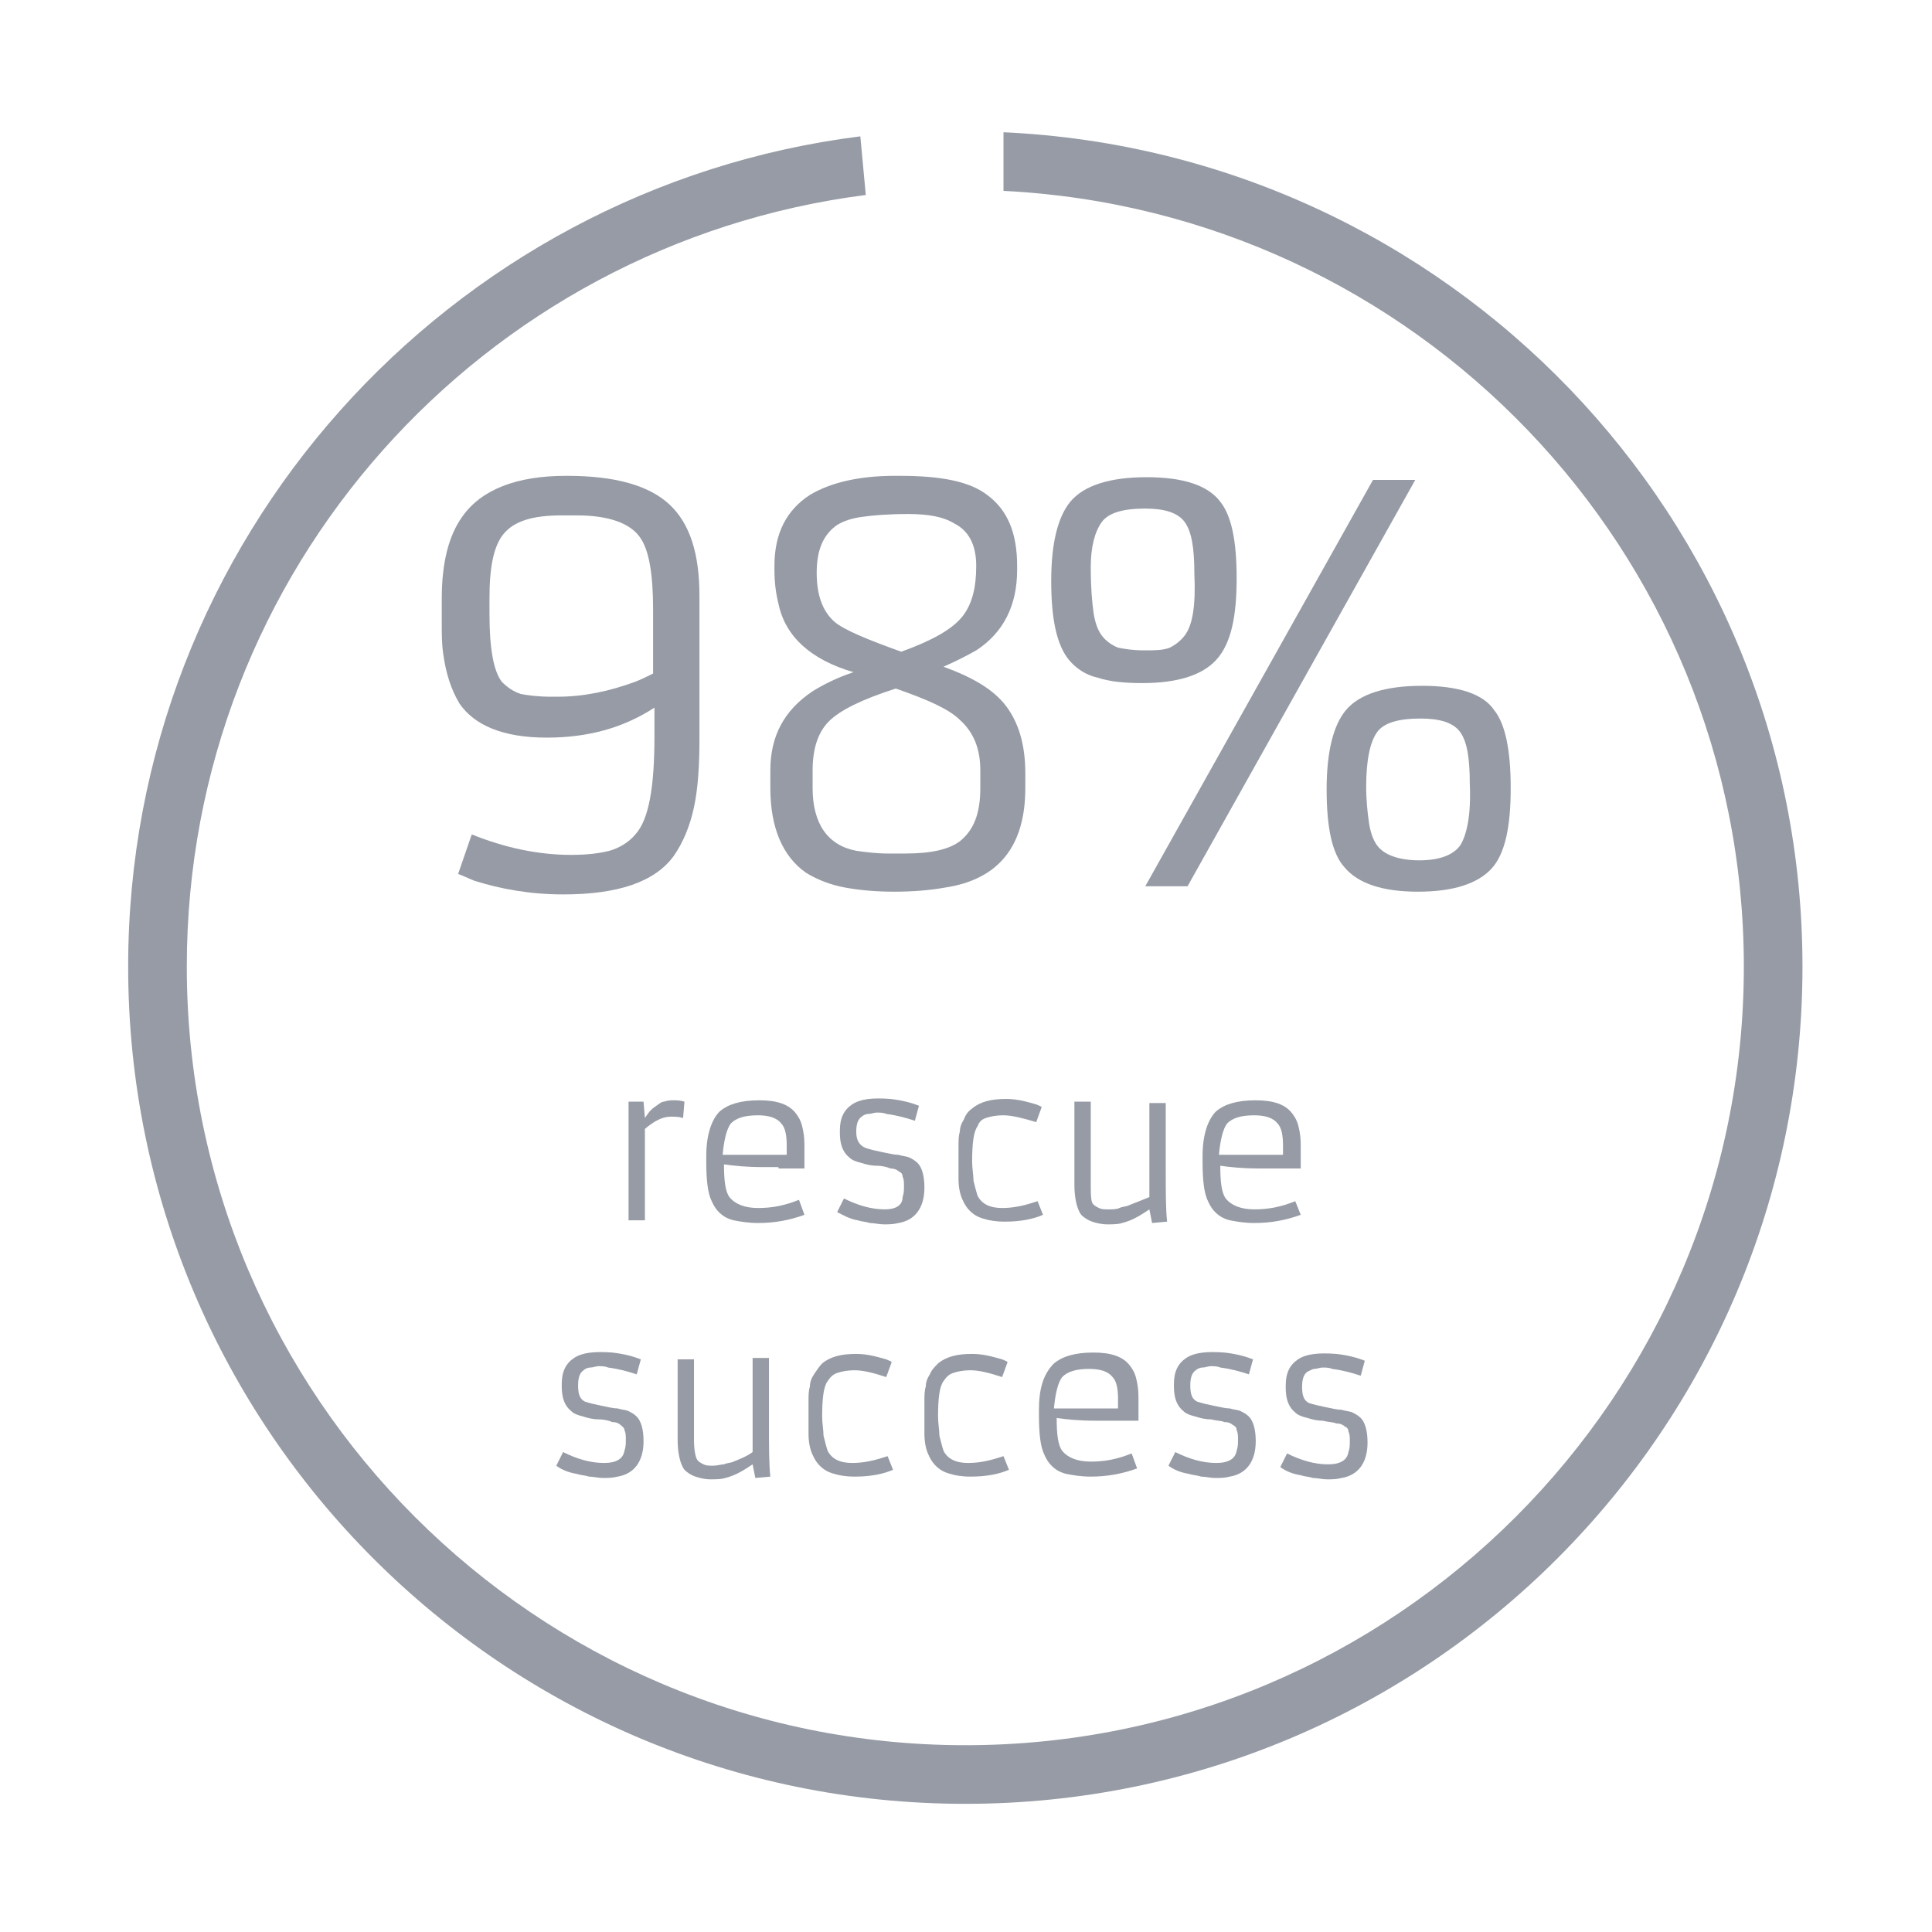 <?xml version="1.0" encoding="utf-8"?>
<!-- Generator: Adobe Illustrator 22.0.0, SVG Export Plug-In . SVG Version: 6.00 Build 0)  -->
<svg version="1.2" baseProfile="tiny" id="Ebene_1" xmlns="http://www.w3.org/2000/svg" xmlns:xlink="http://www.w3.org/1999/xlink"
	 x="0px" y="0px" viewBox="0 0 141.7 141.7" xml:space="preserve">
<path fill="#969BA5" d="M132.2,70.9c0-32.9-26-59.7-58.6-61.2v4.3c30.2,1.5,54.3,26.4,54.3,56.9c0,31.5-25.6,57.1-57.1,57.1
	s-57.1-25.6-57.1-57.1c0-29.1,21.7-53,49.8-56.6L63.1,10C32.9,13.8,9.4,39.6,9.4,70.9c0,33.9,27.5,61.4,61.4,61.4h0
	C104.7,132.3,132.2,104.8,132.2,70.9L132.2,70.9z"/>
<g>
	<path fill="none" d="M84.1,37.3c-1.6,0-2.6,0.3-3.2,1c-0.5,0.7-0.8,1.7-0.8,3.3c0,1.5,0.1,2.6,0.2,3.3c0.1,0.7,0.3,1.3,0.6,1.7
		c0.3,0.4,0.7,0.7,1.2,0.9c0.5,0.2,1.1,0.2,1.9,0.2s1.4-0.1,1.9-0.2c0.5-0.2,0.9-0.4,1.1-0.9c0.5-0.8,0.8-2.3,0.8-4.5
		c0-1.9-0.2-3.2-0.7-3.8C86.5,37.6,85.5,37.3,84.1,37.3z"/>
	<path fill="none" d="M82.1,102.6c0-0.8-0.2-1.3-0.4-1.6c-0.3-0.4-0.9-0.6-1.7-0.6c-1,0-1.6,0.2-2,0.6c-0.3,0.4-0.5,1.2-0.5,2.3h4.7
		V102.6z"/>
	<path fill="none" d="M57.8,84c0-0.8-0.1-1.3-0.4-1.6c-0.3-0.4-0.9-0.6-1.7-0.6c-1,0-1.6,0.2-2,0.6c-0.3,0.4-0.5,1.2-0.5,2.3h4.7V84
		z"/>
	<path fill="none" d="M94.2,84c0-0.8-0.2-1.3-0.4-1.6c-0.3-0.4-0.9-0.6-1.7-0.6c-1,0-1.6,0.2-2,0.6c-0.3,0.4-0.5,1.2-0.5,2.3h4.7V84
		z"/>
	<path fill="none" d="M38.1,50.9c0.6,0.2,1.3,0.2,2.2,0.2h0.5c2,0,3.9-0.4,5.7-1.1c0.5-0.2,1-0.4,1.3-0.6v-4.7
		c0-2.6-0.3-4.3-0.9-5.2c-0.8-1.1-2.3-1.7-4.7-1.7h-1.1c-2.1,0-3.6,0.5-4.3,1.4c-0.7,0.8-1,2.4-1,4.7V45c0,2.6,0.3,4.2,0.9,5
		C37.1,50.4,37.5,50.7,38.1,50.9z"/>
	<path fill="none" d="M104.3,52.7c-1.6,0-2.6,0.3-3.2,1c-0.5,0.7-0.8,2-0.8,4c0,1,0.1,1.9,0.2,2.6c0.1,0.7,0.3,1.3,0.6,1.7
		c0.5,0.7,1.5,1.1,3.1,1.1c1.5,0,2.5-0.4,3-1.1c0.5-0.8,0.8-2.3,0.8-4.5c0-1.9-0.2-3.2-0.7-3.8C106.7,53,105.7,52.7,104.3,52.7z"/>
	<path fill="none" d="M63.3,37.8c-0.7,0.1-1.4,0.3-1.9,0.6c-1,0.6-1.5,1.8-1.5,3.5c0,1.6,0.4,2.9,1.3,3.6c0.7,0.6,2.4,1.4,4.9,2.2
		c2.2-0.7,3.7-1.6,4.5-2.6c0.7-0.9,1-2.1,1-3.7c0-1.5-0.5-2.6-1.5-3.1c-0.8-0.5-2-0.7-3.4-0.7C65.1,37.6,64,37.7,63.3,37.8z"/>
	<path fill="none" d="M60.8,52.9c-0.8,0.8-1.2,2-1.2,3.6v1.3c0,2.6,1.1,4.1,3.2,4.6c0.7,0.1,1.4,0.2,2.3,0.2h1.3
		c1.8,0,3.2-0.3,4-0.9c1-0.7,1.5-2,1.5-3.9v-1.3c0-1.6-0.5-2.9-1.5-3.7c-0.9-0.8-2.5-1.6-4.7-2.3C63.3,51.3,61.7,52.1,60.8,52.9z"/>
	<path fill="#969BA5" d="M49.7,99.5v6.1c0,1,0.2,1.8,0.5,2.2c0.2,0.2,0.5,0.4,0.8,0.5c0.3,0.1,0.7,0.2,1.1,0.2c0.4,0,0.8,0,1.1-0.1
		c0.8-0.2,1.4-0.6,2-1l0.2,1l1.1-0.1c-0.1-0.9-0.1-2.2-0.1-3.8v-4.9h-1.2v4.7c0,1.1,0,1.8,0,2.2v0c-0.4,0.3-0.9,0.5-1.4,0.7
		c-0.2,0.1-0.5,0.1-0.7,0.2c-0.2,0-0.5,0.1-0.8,0.1c-0.3,0-0.5,0-0.7-0.1c-0.2-0.1-0.4-0.2-0.5-0.4c-0.1-0.2-0.2-0.7-0.2-1.4v-5.9
		H49.7z"/>
	<path fill="#969BA5" d="M44.3,107.3c-1,0-2-0.3-3-0.8l-0.5,1c0.4,0.3,0.9,0.5,1.5,0.6c0.3,0.1,0.6,0.1,0.9,0.2c0.3,0,0.7,0.1,1,0.1
		c0.4,0,0.7,0,1.1-0.1c1.2-0.2,1.9-1.1,1.9-2.6c0-0.9-0.2-1.5-0.5-1.8c-0.2-0.2-0.4-0.3-0.6-0.4c-0.2-0.1-0.5-0.1-0.8-0.2
		c-0.3,0-0.7-0.1-1.2-0.2c-0.5-0.1-0.9-0.2-1.2-0.3c-0.4-0.2-0.5-0.6-0.5-1.2c0-0.5,0.1-0.9,0.4-1.1c0.1-0.1,0.3-0.2,0.5-0.2
		c0.2,0,0.4-0.1,0.6-0.1c0.2,0,0.5,0,0.7,0.1c0.8,0.1,1.5,0.3,2.1,0.5l0.3-1.1c-0.5-0.2-1.2-0.4-2.1-0.5c-1.3-0.1-2.2,0-2.8,0.4
		c-0.6,0.4-0.9,1-0.9,1.9v0.2c0,0.8,0.2,1.4,0.7,1.8c0.2,0.2,0.5,0.3,0.9,0.4c0.3,0.1,0.7,0.2,1.1,0.2s0.8,0.1,1,0.2
		c0.3,0,0.5,0.1,0.6,0.2s0.3,0.2,0.3,0.4c0.1,0.2,0.1,0.4,0.1,0.7c0,0.3,0,0.5-0.1,0.8C45.7,107,45.2,107.3,44.3,107.3z"/>
	<path fill="#969BA5" d="M96.4,100.4c0.2,0,0.4-0.1,0.6-0.1c0.2,0,0.5,0,0.7,0.1c0.8,0.1,1.5,0.3,2.1,0.5l0.3-1.1
		c-0.5-0.2-1.2-0.4-2.1-0.5c-1.3-0.1-2.2,0-2.8,0.4c-0.6,0.4-0.9,1-0.9,1.9v0.2c0,0.8,0.2,1.4,0.7,1.8c0.2,0.2,0.5,0.3,0.9,0.4
		c0.3,0.1,0.7,0.2,1.1,0.2c0.4,0.1,0.8,0.1,1,0.2c0.3,0,0.5,0.1,0.6,0.2c0.2,0.1,0.3,0.2,0.3,0.4c0.1,0.2,0.1,0.4,0.1,0.7
		c0,0.3,0,0.5-0.1,0.8c-0.1,0.6-0.6,0.9-1.5,0.9c-1,0-2-0.3-3-0.8l-0.5,1c0.4,0.3,0.9,0.5,1.5,0.6c0.3,0.1,0.6,0.1,0.9,0.2
		c0.3,0,0.7,0.1,1,0.1c0.4,0,0.7,0,1.1-0.1c1.2-0.2,1.9-1.1,1.9-2.6c0-0.9-0.2-1.5-0.5-1.8c-0.2-0.2-0.4-0.3-0.6-0.4
		c-0.2-0.1-0.5-0.1-0.8-0.2c-0.3,0-0.7-0.1-1.2-0.2c-0.5-0.1-0.9-0.2-1.2-0.3c-0.4-0.2-0.5-0.6-0.5-1.2c0-0.5,0.1-0.9,0.4-1.1
		C96.1,100.5,96.3,100.4,96.4,100.4z"/>
	<path fill="#969BA5" d="M89.2,107.3c-1,0-2-0.3-3-0.8l-0.5,1c0.4,0.3,0.9,0.5,1.5,0.6c0.3,0.1,0.6,0.1,0.9,0.2c0.3,0,0.7,0.1,1,0.1
		c0.4,0,0.7,0,1.1-0.1c1.2-0.2,1.9-1.1,1.9-2.6c0-0.9-0.2-1.5-0.5-1.8c-0.2-0.2-0.4-0.3-0.6-0.4c-0.2-0.1-0.5-0.1-0.8-0.2
		c-0.3,0-0.7-0.1-1.2-0.2c-0.5-0.1-0.9-0.2-1.2-0.3c-0.4-0.2-0.5-0.6-0.5-1.2c0-0.5,0.1-0.9,0.4-1.1c0.1-0.1,0.3-0.2,0.5-0.2
		c0.2,0,0.4-0.1,0.6-0.1c0.2,0,0.5,0,0.7,0.1c0.8,0.1,1.5,0.3,2.1,0.5l0.3-1.1c-0.5-0.2-1.2-0.4-2.1-0.5c-1.3-0.1-2.2,0-2.8,0.4
		c-0.6,0.4-0.9,1-0.9,1.9v0.2c0,0.8,0.2,1.4,0.7,1.8c0.2,0.2,0.5,0.3,0.9,0.4c0.3,0.1,0.7,0.2,1.1,0.2c0.4,0.1,0.8,0.1,1,0.2
		c0.3,0,0.5,0.1,0.6,0.2c0.2,0.1,0.3,0.2,0.3,0.4c0.1,0.2,0.1,0.4,0.1,0.7c0,0.3,0,0.5-0.1,0.8C90.6,107,90.1,107.3,89.2,107.3z"/>
	<path fill="#969BA5" d="M68.2,100.8c-0.2,0.3-0.3,0.6-0.3,0.9c-0.1,0.3-0.1,0.7-0.1,1c0,0.4,0,0.7,0,1.1c0,0.4,0,0.8,0,1.4
		c0,0.5,0.1,1.1,0.3,1.5c0.3,0.7,0.8,1.2,1.6,1.4c0.3,0.1,0.8,0.2,1.5,0.2c1.2,0,2.1-0.2,2.8-0.5l-0.4-1c-0.9,0.3-1.7,0.5-2.6,0.5
		c-0.9,0-1.5-0.3-1.8-0.9c-0.1-0.3-0.2-0.7-0.3-1.1c0-0.4-0.1-0.9-0.1-1.4c0-1.3,0.1-2.2,0.4-2.6c0.2-0.3,0.4-0.5,0.7-0.6
		c0.3-0.1,0.7-0.2,1.3-0.2c0.6,0,1.4,0.2,2.3,0.5l0.4-1.1c-0.1-0.1-0.2-0.1-0.4-0.2c-0.7-0.2-1.4-0.4-2.2-0.4
		c-1.1,0-1.9,0.2-2.5,0.7C68.6,100.2,68.3,100.5,68.2,100.8z"/>
	<path fill="#969BA5" d="M59.7,100.8c-0.2,0.3-0.3,0.6-0.3,0.9c-0.1,0.3-0.1,0.7-0.1,1c0,0.4,0,0.7,0,1.1c0,0.4,0,0.8,0,1.4
		c0,0.5,0.1,1.1,0.3,1.5c0.3,0.7,0.8,1.2,1.6,1.4c0.3,0.1,0.8,0.2,1.5,0.2c1.2,0,2.1-0.2,2.8-0.5l-0.4-1c-0.9,0.3-1.7,0.5-2.6,0.5
		c-0.9,0-1.5-0.3-1.8-0.9c-0.1-0.3-0.2-0.7-0.3-1.1c0-0.4-0.1-0.9-0.1-1.4c0-1.3,0.1-2.2,0.4-2.6c0.2-0.3,0.4-0.5,0.7-0.6
		c0.3-0.1,0.7-0.2,1.3-0.2s1.4,0.2,2.3,0.5l0.4-1.1c-0.1-0.1-0.2-0.1-0.4-0.2c-0.7-0.2-1.4-0.4-2.2-0.4c-1.1,0-1.9,0.2-2.5,0.7
		C60.1,100.2,59.9,100.5,59.7,100.8z"/>
	<path fill="#969BA5" d="M76.2,103.4v0.4c0,1.3,0.1,2.3,0.4,2.9c0.3,0.7,0.8,1.2,1.6,1.4c0.5,0.1,1.1,0.2,1.8,0.2
		c1.2,0,2.3-0.2,3.4-0.6l-0.4-1.1c-1,0.4-1.9,0.6-3,0.6c-1,0-1.7-0.3-2.1-0.8c-0.3-0.4-0.4-1.2-0.4-2.4c0.7,0.1,1.6,0.2,2.9,0.2h1.2
		c0.5,0,1.2,0,1.9,0c0-0.4,0-0.8,0-1.5c0-0.4,0-0.8-0.1-1.3c-0.1-0.5-0.2-0.8-0.5-1.2c-0.5-0.7-1.4-1-2.7-1c-1.4,0-2.3,0.3-2.9,0.8
		C76.5,100.8,76.2,101.9,76.2,103.4z M77.9,101c0.4-0.4,1-0.6,2-0.6c0.8,0,1.4,0.2,1.7,0.6c0.3,0.3,0.4,0.9,0.4,1.6v0.7h-4.7
		C77.4,102.2,77.6,101.4,77.9,101z"/>
	<path fill="#969BA5" d="M93.5,85.7c0.5,0,1.2,0,1.9,0c0-0.4,0-0.8,0-1.5c0-0.4,0-0.8-0.1-1.3c-0.1-0.5-0.2-0.8-0.5-1.2
		c-0.5-0.7-1.4-1-2.7-1c-1.4,0-2.3,0.3-2.9,0.8c-0.6,0.6-1,1.7-1,3.3v0.4c0,1.3,0.1,2.3,0.4,2.9c0.3,0.7,0.8,1.2,1.6,1.4
		c0.5,0.1,1.1,0.2,1.8,0.2c1.2,0,2.3-0.2,3.4-0.6L95,88.1c-1,0.4-1.9,0.6-3,0.6c-1,0-1.7-0.3-2.1-0.8c-0.3-0.4-0.4-1.2-0.4-2.4
		c0.7,0.1,1.6,0.2,2.9,0.2H93.5z M90,82.4c0.4-0.4,1-0.6,2-0.6c0.8,0,1.4,0.2,1.7,0.6c0.3,0.3,0.4,0.9,0.4,1.6v0.7h-4.7
		C89.5,83.6,89.7,82.8,90,82.4z"/>
	<path fill="#969BA5" d="M64.9,88.7c-1,0-2-0.3-3-0.8l-0.5,1c0.4,0.2,0.9,0.5,1.5,0.6c0.3,0.1,0.6,0.1,0.9,0.2c0.3,0,0.7,0.1,1,0.1
		c0.4,0,0.7,0,1.1-0.1c1.2-0.2,1.9-1.1,1.9-2.6c0-0.9-0.2-1.5-0.5-1.8c-0.2-0.2-0.4-0.3-0.6-0.4c-0.2-0.1-0.5-0.1-0.8-0.2
		c-0.3,0-0.7-0.1-1.2-0.2c-0.5-0.1-0.9-0.2-1.2-0.3C63,84,62.8,83.6,62.8,83c0-0.5,0.1-0.9,0.4-1.1c0.1-0.1,0.3-0.2,0.5-0.2
		c0.2,0,0.4-0.1,0.6-0.1c0.2,0,0.5,0,0.7,0.1c0.8,0.1,1.5,0.3,2.1,0.5l0.3-1.1c-0.5-0.2-1.2-0.4-2.1-0.5c-1.3-0.1-2.2,0-2.8,0.4
		c-0.6,0.4-0.9,1-0.9,1.9v0.2c0,0.8,0.2,1.4,0.7,1.8c0.2,0.2,0.5,0.3,0.9,0.4c0.3,0.1,0.7,0.2,1.1,0.2s0.8,0.1,1,0.2
		c0.3,0,0.5,0.1,0.6,0.2c0.2,0.1,0.3,0.2,0.3,0.4c0.1,0.2,0.1,0.4,0.1,0.7c0,0.3,0,0.5-0.1,0.8C66.2,88.4,65.7,88.7,64.9,88.7z"/>
	<path fill="#969BA5" d="M82.8,88.4c-0.2,0.1-0.5,0.1-0.7,0.2s-0.5,0.1-0.8,0.1c-0.3,0-0.5,0-0.7-0.1c-0.2-0.1-0.4-0.2-0.5-0.4
		C80,87.9,80,87.5,80,86.7v-5.9h-1.2v6.1c0,1,0.2,1.8,0.5,2.2c0.2,0.2,0.5,0.4,0.8,0.5c0.3,0.1,0.7,0.2,1.1,0.2c0.4,0,0.8,0,1.1-0.1
		c0.8-0.2,1.4-0.6,2-1l0.2,1l1.1-0.1c-0.1-0.9-0.1-2.2-0.1-3.8v-4.9h-1.2v4.7c0,1.1,0,1.8,0,2.2v0C83.8,88,83.3,88.2,82.8,88.4z"/>
	<path fill="#969BA5" d="M48.7,80.8c-0.2,0-0.4,0.2-0.7,0.4c-0.3,0.2-0.5,0.5-0.7,0.8l-0.1-1.2h-1.1v8.7h1.2v-6.7
		c0.7-0.6,1.3-0.9,1.9-0.9c0.3,0,0.6,0,0.9,0.1l0.1-1.2c-0.3-0.1-0.6-0.1-0.8-0.1C49.2,80.7,49,80.7,48.7,80.8z"/>
	<path fill="#969BA5" d="M72.3,82c0.3-0.1,0.7-0.2,1.3-0.2S75,82,76,82.3l0.4-1.1c-0.1-0.1-0.2-0.1-0.4-0.2
		c-0.7-0.2-1.4-0.4-2.2-0.4c-1.1,0-1.9,0.2-2.5,0.7c-0.3,0.2-0.5,0.5-0.6,0.8c-0.2,0.3-0.3,0.6-0.3,0.9c-0.1,0.3-0.1,0.7-0.1,1
		c0,0.4,0,0.7,0,1.1c0,0.4,0,0.8,0,1.4c0,0.5,0.1,1.1,0.3,1.5c0.3,0.7,0.8,1.2,1.6,1.4c0.3,0.1,0.8,0.2,1.5,0.2
		c1.2,0,2.1-0.2,2.8-0.5l-0.4-1c-0.9,0.3-1.7,0.5-2.6,0.5c-0.9,0-1.5-0.3-1.8-0.9c-0.1-0.3-0.2-0.7-0.3-1.1c0-0.4-0.1-0.9-0.1-1.4
		c0-1.3,0.1-2.2,0.4-2.6C71.8,82.3,72,82.1,72.3,82z"/>
	<path fill="#969BA5" d="M57.1,85.7c0.5,0,1.2,0,1.9,0c0-0.4,0-0.8,0-1.5c0-0.4,0-0.8-0.1-1.3c-0.1-0.5-0.2-0.8-0.5-1.2
		c-0.5-0.7-1.4-1-2.7-1c-1.4,0-2.3,0.3-2.9,0.8c-0.6,0.6-1,1.7-1,3.3v0.4c0,1.3,0.1,2.3,0.4,2.9c0.3,0.7,0.8,1.2,1.6,1.4
		c0.5,0.1,1.1,0.2,1.8,0.2c1.2,0,2.3-0.2,3.4-0.6l-0.4-1.1c-1,0.4-1.9,0.6-3,0.6c-1,0-1.7-0.3-2.1-0.8c-0.3-0.4-0.4-1.2-0.4-2.4
		c0.7,0.1,1.6,0.2,2.9,0.2H57.1z M53.6,82.4c0.4-0.4,1-0.6,2-0.6c0.8,0,1.4,0.2,1.7,0.6c0.3,0.3,0.4,0.9,0.4,1.6v0.7h-4.7
		C53.1,83.6,53.3,82.8,53.6,82.4z"/>
	<polygon fill="#969BA5" points="100.7,35.2 84,65 87.1,65 103.8,35.2 	"/>
	<path fill="#969BA5" d="M90.7,42.4c0-2.8-0.4-4.6-1.2-5.6c-0.9-1.2-2.7-1.8-5.4-1.8c-2.7,0-4.6,0.6-5.6,1.8c-0.9,1.1-1.4,3-1.4,5.8
		c0,2.8,0.4,4.7,1.3,5.8c0.5,0.6,1.2,1.1,2.1,1.3c0.9,0.3,2,0.4,3.3,0.4c2.6,0,4.4-0.6,5.4-1.7C90.3,47.2,90.7,45.2,90.7,42.4z
		 M86.9,46.6c-0.3,0.4-0.7,0.7-1.1,0.9c-0.5,0.2-1.1,0.2-1.9,0.2s-1.4-0.1-1.9-0.2c-0.5-0.2-0.9-0.5-1.2-0.9c-0.3-0.4-0.5-1-0.6-1.7
		c-0.1-0.7-0.2-1.8-0.2-3.3c0-1.5,0.3-2.6,0.8-3.3c0.5-0.7,1.6-1,3.2-1c1.4,0,2.4,0.3,2.9,1c0.5,0.7,0.7,1.9,0.7,3.8
		C87.7,44.3,87.5,45.8,86.9,46.6z"/>
	<path fill="#969BA5" d="M104.3,50.3c-2.7,0-4.6,0.6-5.6,1.8c-0.9,1.1-1.4,3-1.4,5.8c0,2.8,0.4,4.7,1.3,5.7c1,1.2,2.8,1.8,5.4,1.8
		c2.6,0,4.4-0.6,5.4-1.7c1-1.1,1.4-3.1,1.4-5.9c0-2.8-0.4-4.7-1.2-5.7C108.8,50.9,107,50.3,104.3,50.3z M107.1,62
		c-0.5,0.7-1.5,1.1-3,1.1c-1.5,0-2.6-0.4-3.1-1.1c-0.3-0.4-0.5-1-0.6-1.7c-0.1-0.7-0.2-1.6-0.2-2.6c0-2,0.3-3.3,0.8-4
		c0.5-0.7,1.6-1,3.2-1c1.4,0,2.4,0.3,2.9,1c0.5,0.7,0.7,1.9,0.7,3.8C107.9,59.7,107.6,61.2,107.1,62z"/>
	<path fill="#969BA5" d="M59.4,36.3c-1.7,1.1-2.6,2.8-2.6,5.2v0.3c0,0.9,0.1,1.7,0.3,2.5c0.5,2.4,2.4,4.1,5.5,5
		c-1.2,0.4-2.2,0.9-3,1.4c-2.1,1.4-3.1,3.3-3.1,5.8v1.3c0,2.9,0.9,5,2.6,6.2c0.8,0.5,1.8,0.9,2.9,1.1c1.1,0.2,2.3,0.3,3.6,0.3
		s2.6-0.1,3.7-0.3c4-0.6,5.9-3.1,5.9-7.3v-1.1c0-2.1-0.5-3.7-1.4-4.9c-0.9-1.2-2.4-2.1-4.6-2.9c0.9-0.4,1.7-0.8,2.4-1.2
		c2-1.3,3-3.3,3-5.9v-0.3c0-2.4-0.7-4.1-2.2-5.2c-1.3-1-3.4-1.4-6.4-1.4h-0.4C63,34.9,60.9,35.4,59.4,36.3z M70.4,52.8
		c1,0.9,1.5,2.1,1.5,3.7v1.3c0,1.9-0.5,3.1-1.5,3.9c-0.8,0.6-2.1,0.9-4,0.9h-1.3c-0.8,0-1.6-0.1-2.3-0.2c-2.1-0.4-3.2-2-3.2-4.6
		v-1.3c0-1.6,0.4-2.8,1.2-3.6c0.8-0.8,2.4-1.6,4.9-2.4C68,51.3,69.6,52,70.4,52.8z M71.6,41.5c0,1.6-0.3,2.8-1,3.7
		c-0.8,1-2.3,1.8-4.5,2.6c-2.5-0.9-4.2-1.6-4.9-2.2c-0.9-0.8-1.3-2-1.3-3.6c0-1.7,0.5-2.8,1.5-3.5c0.5-0.3,1.1-0.5,1.9-0.6
		c0.7-0.1,1.8-0.2,3.3-0.2c1.5,0,2.6,0.2,3.4,0.7C71,38.9,71.6,39.9,71.6,41.5z"/>
	<path fill="#969BA5" d="M33.7,51.6c1.1,1.6,3.2,2.5,6.4,2.5c3,0,5.6-0.7,7.9-2.2l0,2.1c0,3.7-0.4,6.1-1.4,7.2
		c-0.5,0.6-1.2,1-1.9,1.2c-0.8,0.2-1.7,0.3-2.8,0.3c-2.4,0-4.8-0.5-7.3-1.5l-1,2.9c0.3,0.1,0.7,0.3,1.2,0.5c1.9,0.6,4.1,1,6.5,1
		c4,0,6.7-0.9,8.1-2.8c0.7-1,1.2-2.2,1.5-3.6c0.3-1.4,0.4-3.1,0.4-5V43.7c0-3.1-0.7-5.3-2.2-6.7c-1.5-1.4-4-2.1-7.5-2.1h-0.1
		c-3.6,0-6.2,1-7.6,3c-1,1.4-1.5,3.4-1.5,6v1.8c0,0.8,0,1.5,0.1,2.2C32.7,49.4,33.1,50.6,33.7,51.6z M35.9,43.9c0-2.3,0.3-3.8,1-4.7
		c0.8-1,2.2-1.4,4.3-1.4h1.1c2.4,0,4,0.6,4.7,1.7c0.6,0.9,0.9,2.6,0.9,5.2v4.7c-0.4,0.2-0.8,0.4-1.3,0.6c-1.9,0.7-3.8,1.1-5.7,1.1
		h-0.5c-0.9,0-1.7-0.1-2.2-0.2c-0.6-0.2-1-0.5-1.4-0.9c-0.6-0.8-0.9-2.4-0.9-5V43.9z"/>
</g>
</svg>
